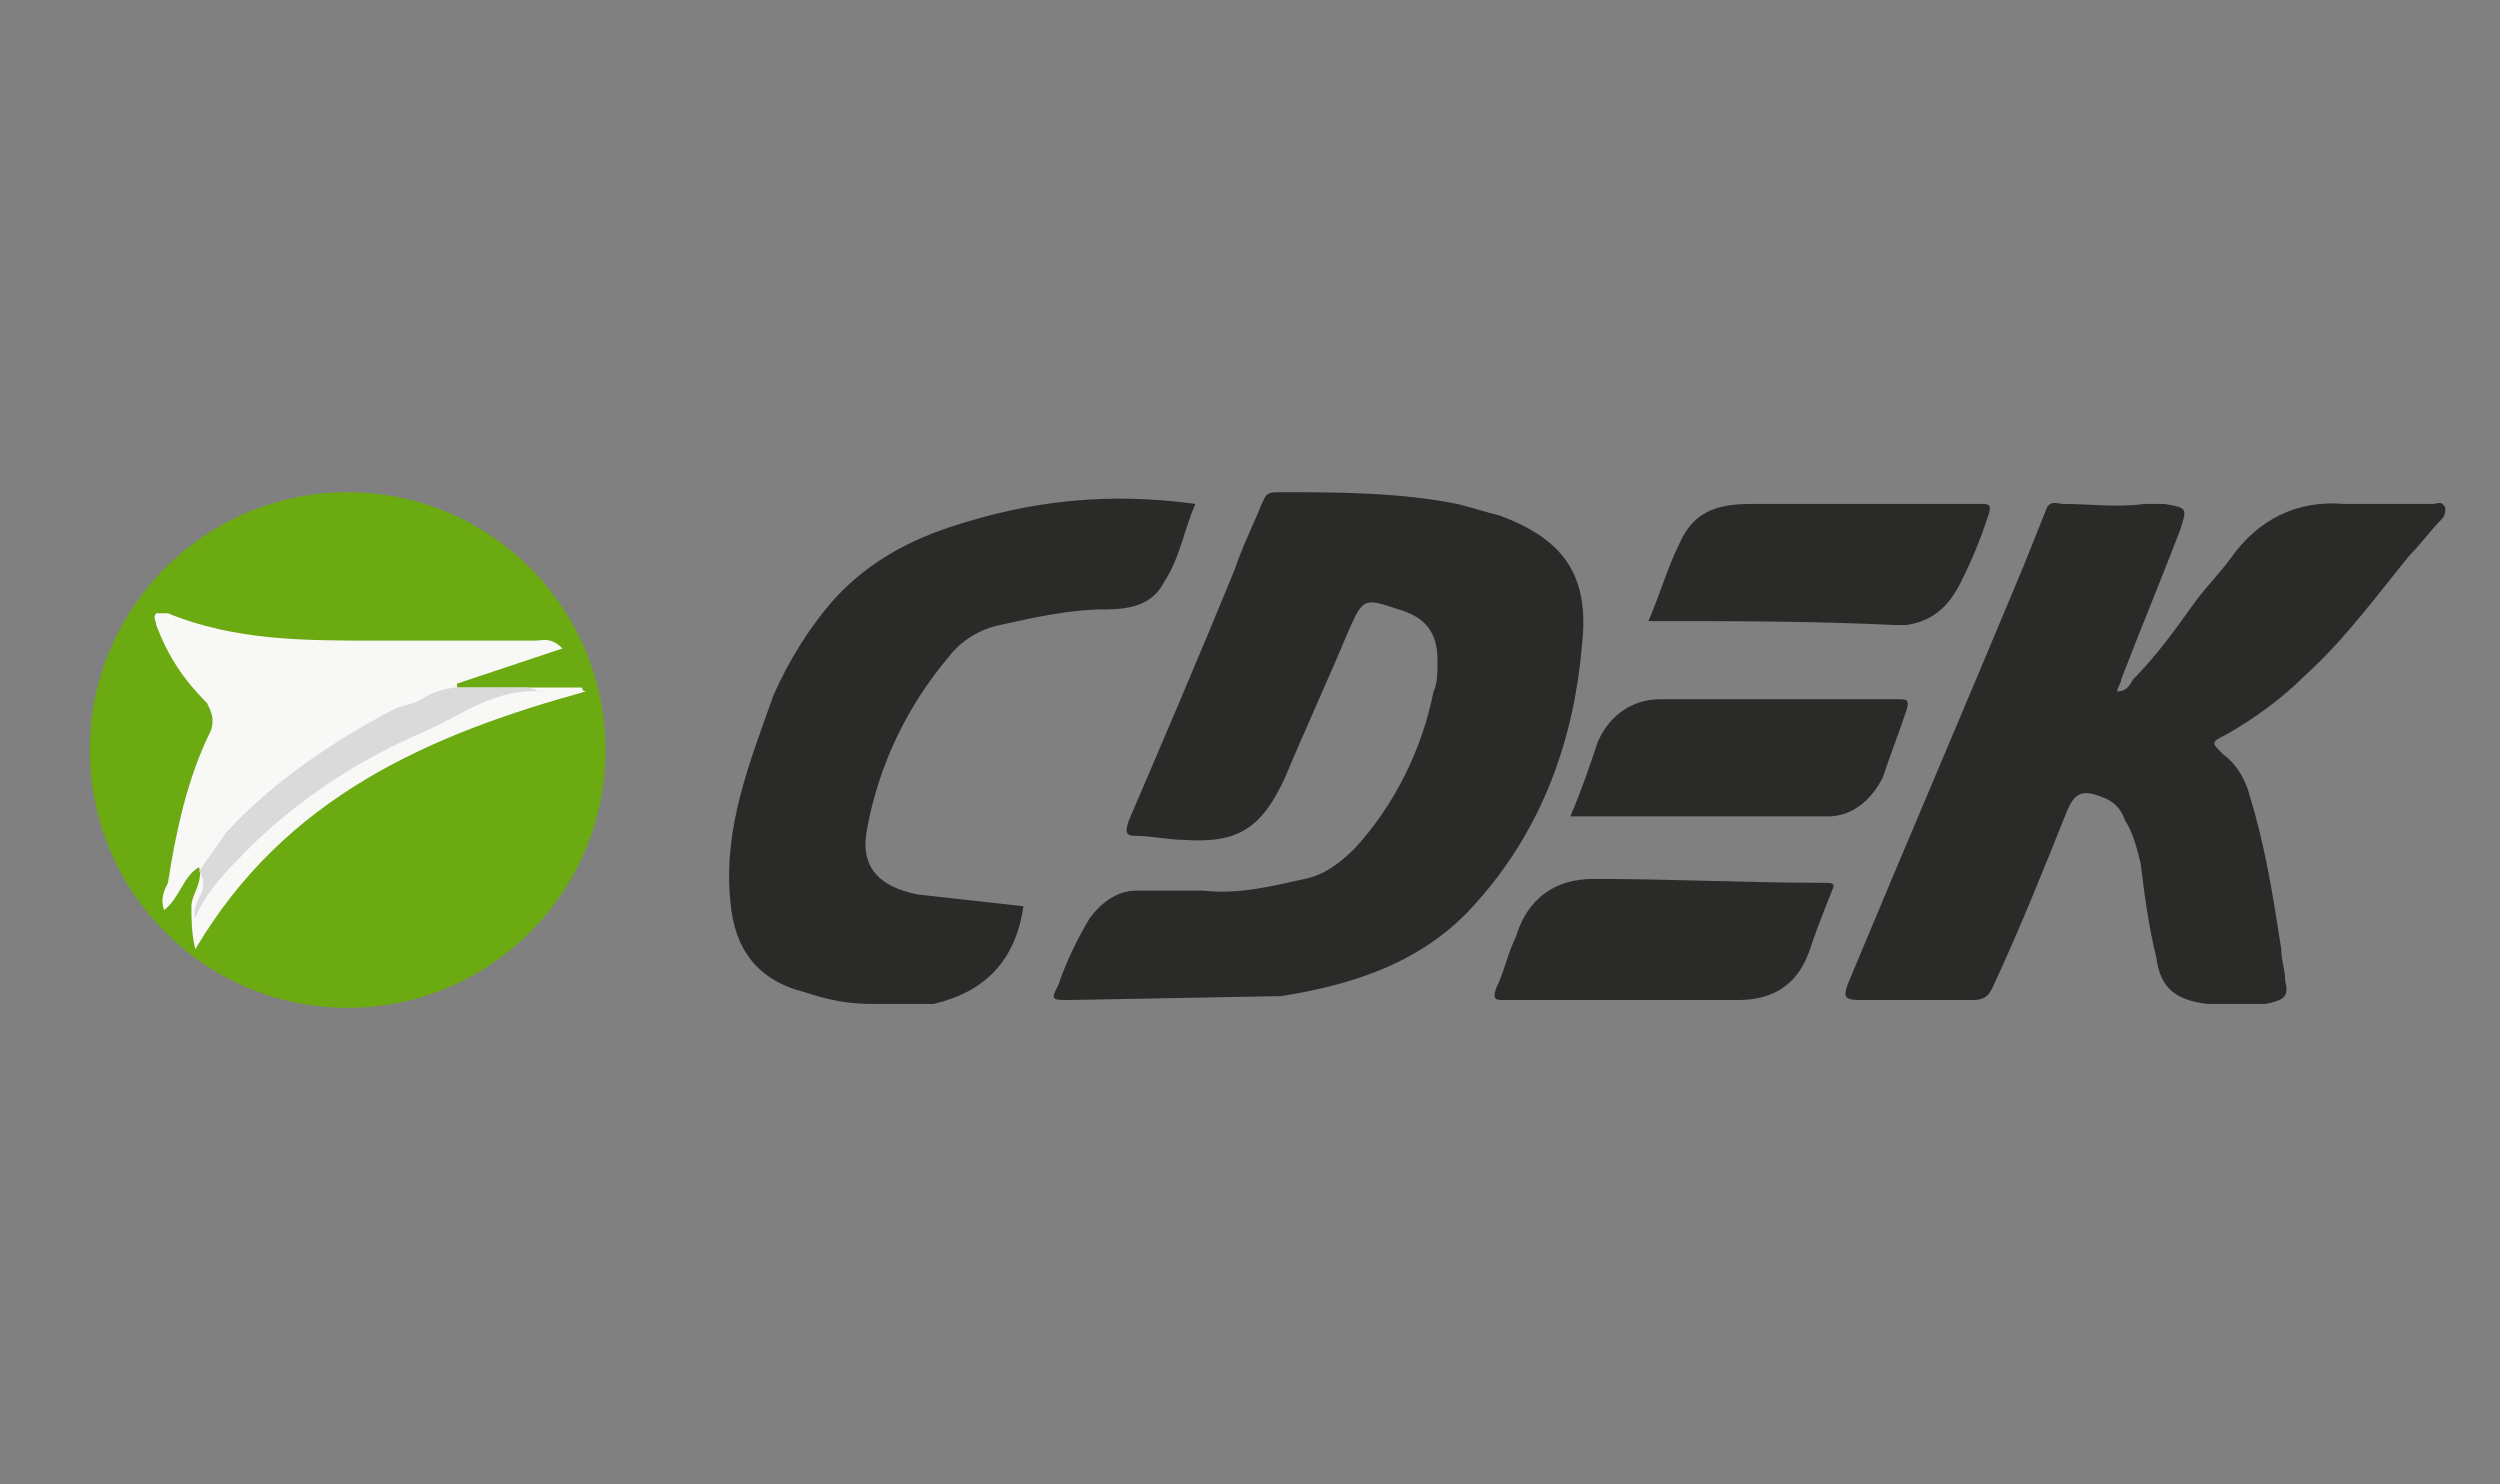 <?xml version="1.0" encoding="utf-8"?>
<!-- Generator: Adobe Illustrator 21.1.0, SVG Export Plug-In . SVG Version: 6.00 Build 0)  -->
<svg version="1.1" id="Layer_1" xmlns="http://www.w3.org/2000/svg" xmlns:xlink="http://www.w3.org/1999/xlink" x="0px" y="0px"
	 viewBox="0 0 64 38" style="enable-background:new 0 0 64 38;" xml:space="preserve">
<rect x="0" y="0" width="64" height="38" fill="#808080" stroke="none"/>
<style type="text/css">
	.st0{fill:#2A2A28;}
	.st1{fill:#6BAA10;}
	.st2{fill:#F8F8F7;}
	.st3{fill:#D9DAD9;}
</style>
<path class="st0" d="M56.5,25.7c-0.8-0.1-1.2-0.4-1.3-1.2c-0.2-0.8-0.3-1.6-0.4-2.4c-0.1-0.4-0.2-0.8-0.4-1.1
	c-0.1-0.3-0.3-0.5-0.6-0.6c-0.5-0.2-0.7-0.1-0.9,0.4c-0.6,1.5-1.2,3-1.9,4.5c-0.1,0.2-0.2,0.3-0.5,0.3c-1,0-1.9,0-2.9,0
	c-0.4,0-0.4-0.1-0.3-0.4c1.5-3.6,3-7.1,4.5-10.7c0.2-0.5,0.4-1,0.6-1.5c0.1-0.2,0.3-0.1,0.4-0.1c0.7,0,1.4,0.1,2.1,0
	c0.2,0,0.3,0,0.5,0c0.6,0.1,0.6,0.1,0.4,0.7c-0.5,1.3-1,2.5-1.5,3.8c0,0.1-0.1,0.2-0.1,0.3c0.2,0,0.3-0.1,0.4-0.3
	c0.6-0.6,1.1-1.3,1.6-2c0.3-0.4,0.6-0.7,0.9-1.1c0.7-1,1.7-1.5,2.9-1.4c0.5,0,0.9,0,1.4,0c0.3,0,0.6,0,0.9,0c0.1,0,0.2-0.1,0.3,0.1
	c0,0.1,0,0.2-0.1,0.3c-0.3,0.3-0.5,0.6-0.8,0.9c-0.9,1.1-1.7,2.2-2.7,3.1c-0.6,0.6-1.3,1.1-2,1.5c-0.4,0.2-0.4,0.2-0.1,0.5
	c0.4,0.3,0.6,0.7,0.7,1.1c0.4,1.3,0.6,2.6,0.8,3.9c0,0.3,0.1,0.5,0.1,0.8c0.1,0.4,0,0.5-0.5,0.6c-0.2,0-0.4,0-0.6,0
	C57.3,25.7,56.9,25.7,56.5,25.7z"/>
<path class="st0" d="M27.4,25.6c-0.5,0-0.5,0-0.3-0.4c0.2-0.6,0.5-1.2,0.8-1.7c0.3-0.4,0.7-0.7,1.2-0.7c0.6,0,1.1,0,1.7,0
	c0.9,0.1,1.7-0.1,2.6-0.3c0.5-0.1,0.9-0.4,1.3-0.8c1-1.1,1.7-2.5,2-4c0.1-0.2,0.1-0.5,0.1-0.8c0-0.7-0.3-1.1-1-1.3
	c-0.9-0.3-0.9-0.3-1.3,0.6c-0.5,1.2-1.1,2.5-1.6,3.7c-0.6,1.3-1.2,1.7-2.6,1.6c-0.4,0-0.8-0.1-1.2-0.1c-0.3,0-0.3-0.1-0.2-0.4
	c0.9-2.1,1.8-4.2,2.7-6.4c0.2-0.6,0.5-1.2,0.7-1.7c0.1-0.2,0.1-0.3,0.4-0.3c1.5,0,3.1,0,4.6,0.3c0.4,0.1,0.7,0.2,1.1,0.3
	c1.6,0.6,2.3,1.5,2.1,3.3c-0.2,2.4-1,4.7-2.7,6.6c-1.3,1.5-3.1,2.1-5,2.4"/>
<path class="st0" d="M23.9,25.7c-0.5,0-1.1,0-1.6,0c-0.6,0-1.1-0.1-1.7-0.3c-1.2-0.3-1.8-1.1-1.9-2.3c-0.2-1.9,0.5-3.6,1.1-5.3
	c0.4-0.9,0.9-1.7,1.5-2.4c0.8-0.9,1.8-1.5,3-1.9c2.1-0.7,4.1-0.9,6.3-0.6c-0.3,0.7-0.4,1.4-0.8,2c-0.3,0.6-0.9,0.7-1.5,0.7
	c-0.9,0-1.8,0.2-2.7,0.4c-0.5,0.1-1,0.4-1.3,0.8c-1.1,1.3-1.8,2.8-2.1,4.4c-0.2,1,0.3,1.5,1.3,1.7c0.9,0.1,1.8,0.2,2.7,0.3
	C26,24.6,25.2,25.4,23.9,25.7z"/>
<path class="st0" d="M42.2,15.9c0.3-0.7,0.5-1.4,0.8-2c0.4-0.9,1.1-1,1.9-1c1.8,0,3.6,0,5.4,0c0.1,0,0.3,0,0.4,0
	c0.2,0,0.3,0,0.2,0.3c-0.2,0.6-0.4,1.1-0.7,1.7c-0.3,0.6-0.7,1-1.4,1.1c-0.1,0-0.2,0-0.3,0C46.4,15.9,44.3,15.9,42.2,15.9z"/>
<path class="st0" d="M41.5,25.6c-1,0-2,0-3,0c-0.2,0-0.3,0-0.2-0.3c0.2-0.4,0.3-0.9,0.5-1.3c0.3-1,1-1.5,2-1.5c2,0,3.9,0.1,5.9,0.1
	c0.2,0,0.3,0,0.2,0.2c-0.2,0.5-0.4,1-0.6,1.6c-0.3,0.8-0.9,1.2-1.8,1.2C43.4,25.6,42.5,25.6,41.5,25.6
	C41.5,25.6,41.5,25.6,41.5,25.6z"/>
<path class="st0" d="M40.2,20.9c0.3-0.7,0.5-1.3,0.7-1.9c0.3-0.7,0.9-1.1,1.6-1.1c1.6,0,3.2,0,4.9,0c0.4,0,0.8,0,1.2,0
	c0.2,0,0.3,0,0.2,0.3c-0.2,0.6-0.4,1.1-0.6,1.7c-0.3,0.6-0.8,1-1.4,1C44.5,20.9,42.4,20.9,40.2,20.9z"/>
<circle class="st1" cx="8.9" cy="19.2" r="6.6"/>
<path class="st2" d="M11.7,17.6c1.1,0,2.1,0,3.2,0c0,0,0,0.1,0.1,0.1c-4,1.1-7.7,2.7-10,6.6c-0.1-0.4-0.1-0.8-0.1-1.1
	c0-0.3,0.3-0.6,0.2-1c-0.4,0.2-0.5,0.8-0.9,1.1c-0.1-0.3,0-0.5,0.1-0.7c0.2-1.3,0.5-2.7,1.1-3.9c0.1-0.3,0-0.5-0.1-0.7
	C4.7,17.4,4.3,16.8,4,16c0-0.1-0.1-0.2,0-0.3c0.1,0,0.2,0,0.3,0c1.7,0.7,3.5,0.7,5.3,0.7c1.4,0,2.8,0,4.1,0c0.2,0,0.4-0.1,0.7,0.2
	c-0.9,0.3-1.8,0.6-2.7,0.9C11.7,17.5,11.7,17.6,11.7,17.6z"/>
<path class="st3" d="M13.4,17.6c-0.2,0-0.4,0-0.6,0c-0.4,0-0.7,0-1.1,0c-0.3,0-0.8,0.2-0.9,0.3c-0.4,0.2-0.4,0.1-0.8,0.3
	C8.5,19,7,20,5.8,21.3l-0.7,1c0.1,0.2,0.1,0.2,0.1,0.4c0,0.2-0.3,0.5-0.2,0.8c0.2-0.5,0.6-1,1-1.4c1.3-1.4,2.9-2.5,4.7-3.3
	c1.2-0.5,1.9-1.2,3.3-1.1c0,0,0,0,0,0c0,0-0.2,0-0.2,0C13.6,17.6,13.5,17.6,13.4,17.6z"/>
</svg>
